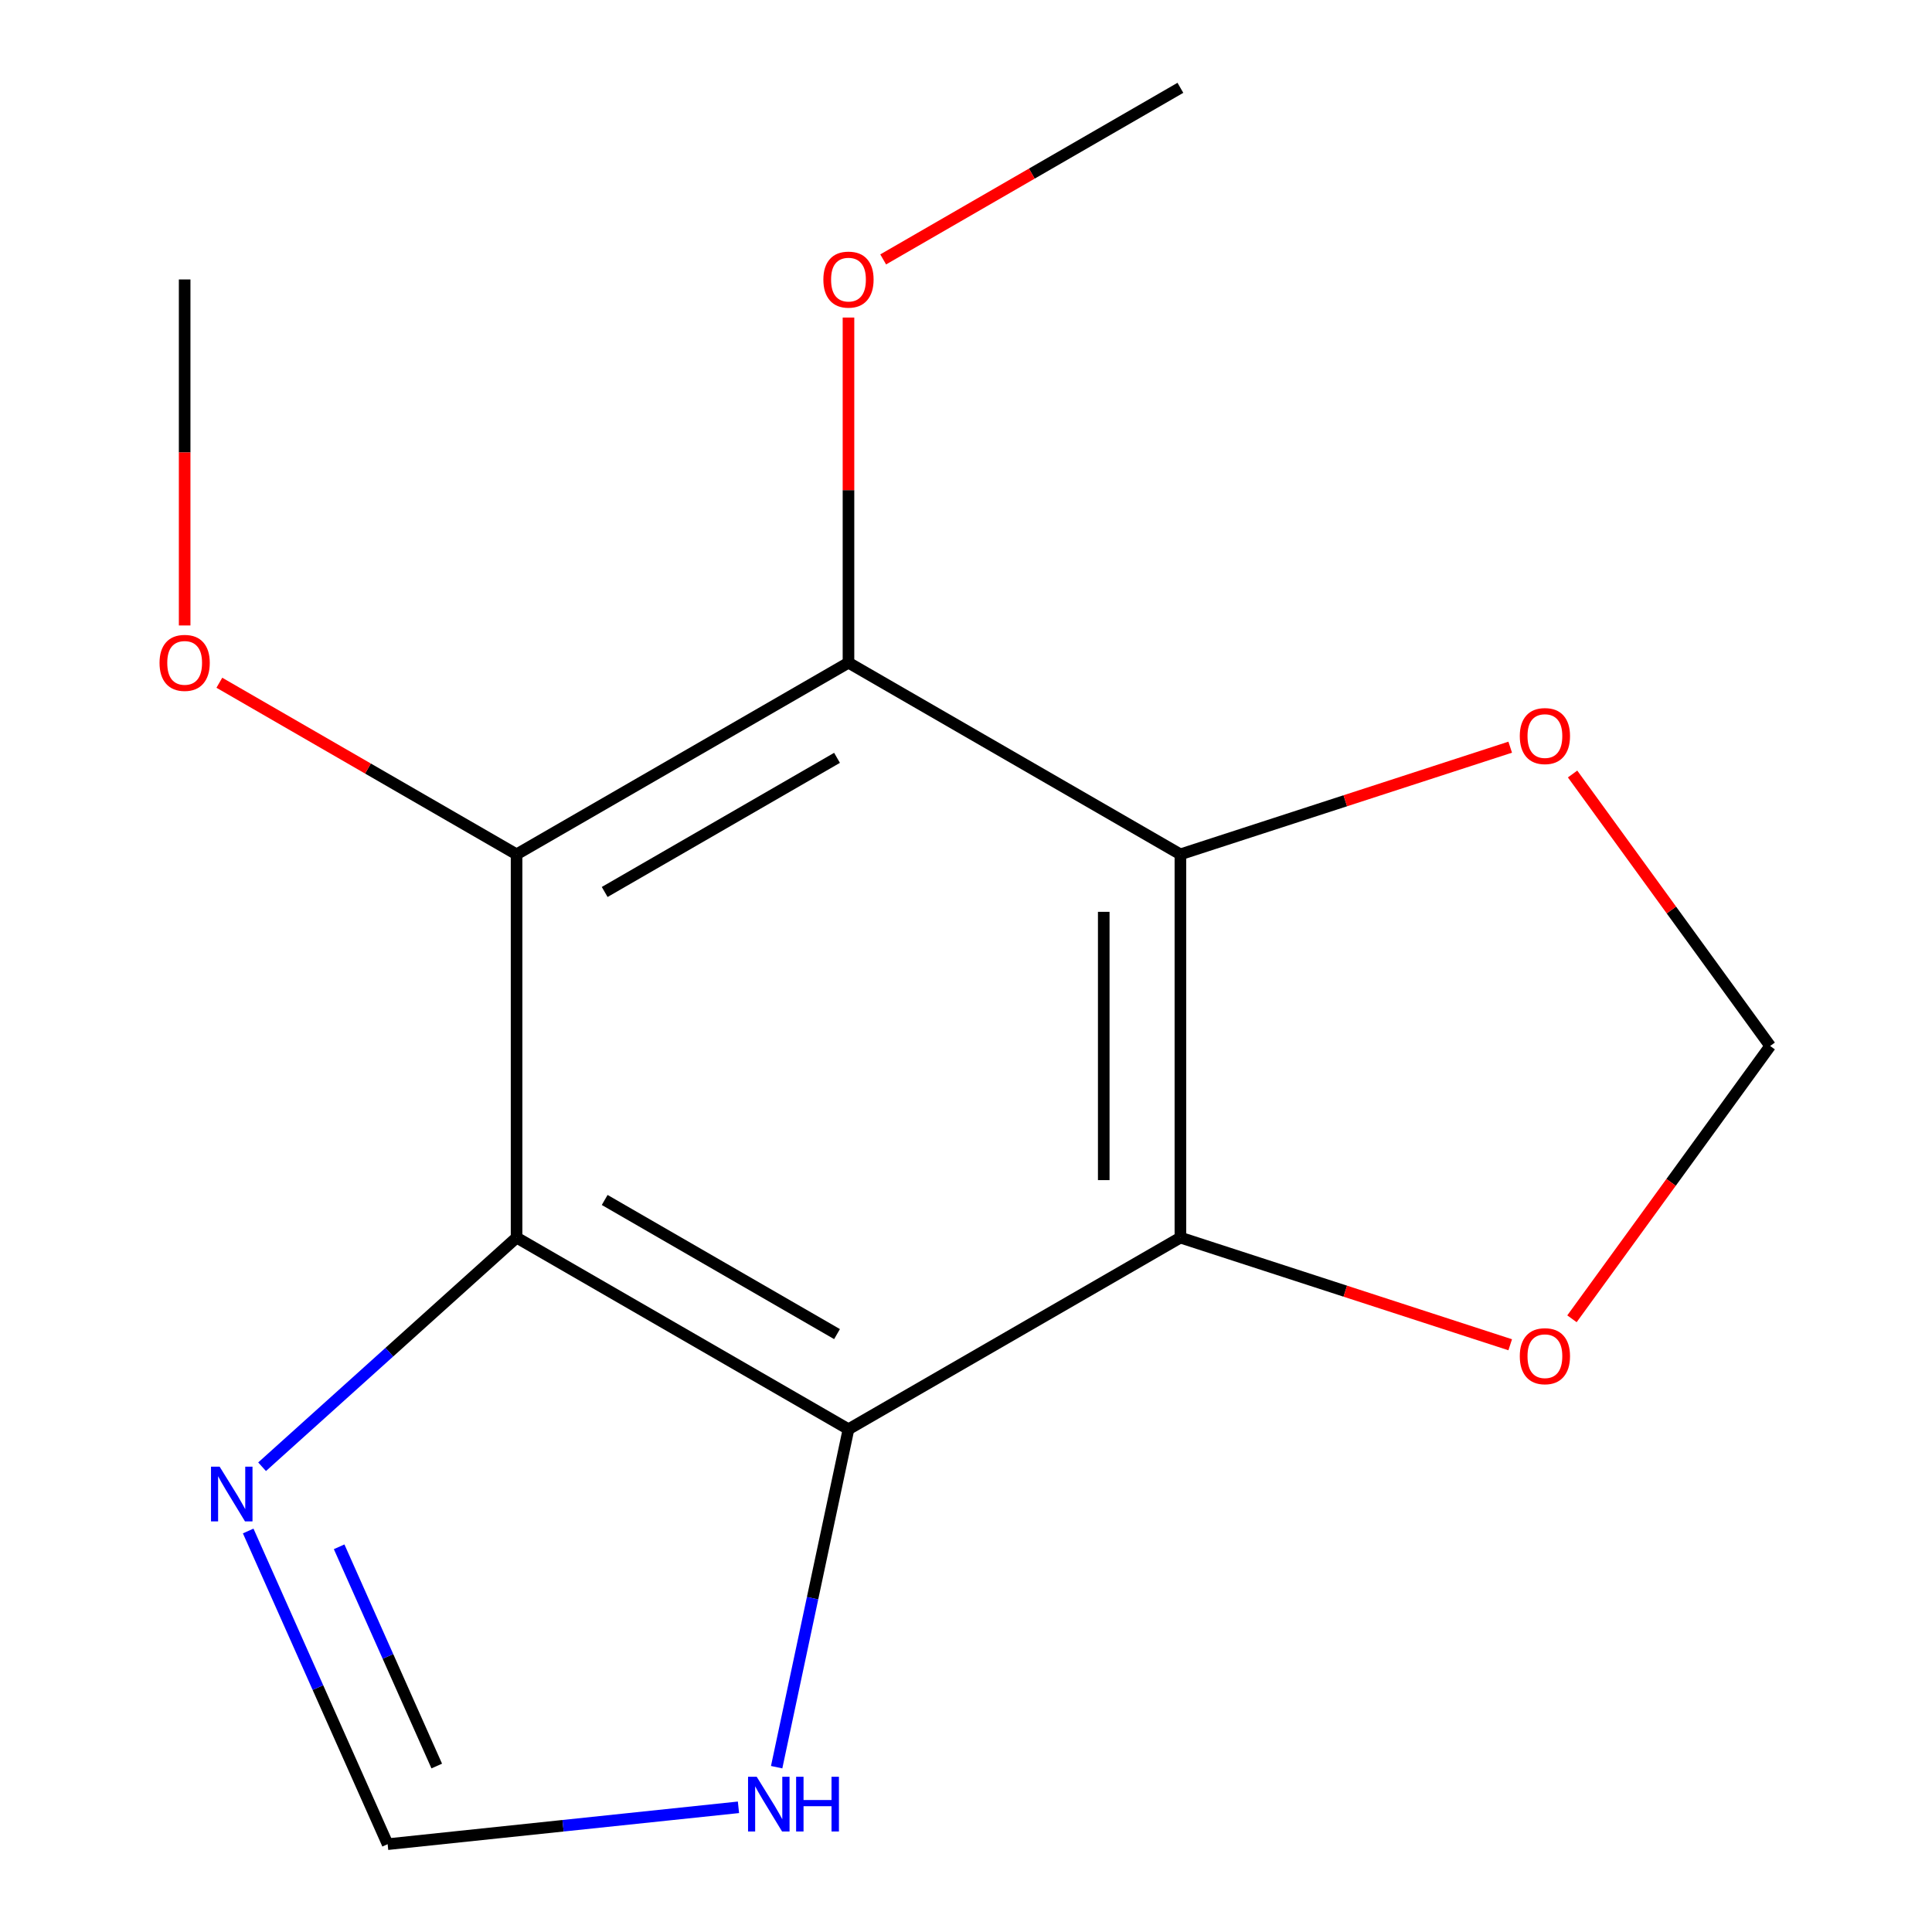 <?xml version='1.0' encoding='iso-8859-1'?>
<svg version='1.1' baseProfile='full'
              xmlns='http://www.w3.org/2000/svg'
                      xmlns:rdkit='http://www.rdkit.org/xml'
                      xmlns:xlink='http://www.w3.org/1999/xlink'
                  xml:space='preserve'
width='1000px' height='1000px' viewBox='0 0 1000 1000'>
<!-- END OF HEADER -->
<rect style='opacity:1.0;fill:#FFFFFF;stroke:none' width='1000' height='1000' x='0' y='0'> </rect>
<path class='bond-2' d='M 439.174,739.769 L 610.972,640.581' style='fill:none;fill-rule:evenodd;stroke:#000000;stroke-width:6px;stroke-linecap:butt;stroke-linejoin:miter;stroke-opacity:1' />
<path class='bond-3' d='M 439.174,739.769 L 267.376,640.581' style='fill:none;fill-rule:evenodd;stroke:#000000;stroke-width:6px;stroke-linecap:butt;stroke-linejoin:miter;stroke-opacity:1' />
<path class='bond-3' d='M 433.242,690.531 L 312.983,621.1' style='fill:none;fill-rule:evenodd;stroke:#000000;stroke-width:6px;stroke-linecap:butt;stroke-linejoin:miter;stroke-opacity:1' />
<path class='bond-14' d='M 439.174,739.769 L 420.584,827.23' style='fill:none;fill-rule:evenodd;stroke:#000000;stroke-width:6px;stroke-linecap:butt;stroke-linejoin:miter;stroke-opacity:1' />
<path class='bond-14' d='M 420.584,827.23 L 401.993,914.69' style='fill:none;fill-rule:evenodd;stroke:#0000FF;stroke-width:6px;stroke-linecap:butt;stroke-linejoin:miter;stroke-opacity:1' />
<path class='bond-5' d='M 610.972,640.581 L 610.972,442.206' style='fill:none;fill-rule:evenodd;stroke:#000000;stroke-width:6px;stroke-linecap:butt;stroke-linejoin:miter;stroke-opacity:1' />
<path class='bond-5' d='M 571.297,610.825 L 571.297,471.962' style='fill:none;fill-rule:evenodd;stroke:#000000;stroke-width:6px;stroke-linecap:butt;stroke-linejoin:miter;stroke-opacity:1' />
<path class='bond-8' d='M 610.972,640.581 L 696.326,668.314' style='fill:none;fill-rule:evenodd;stroke:#000000;stroke-width:6px;stroke-linecap:butt;stroke-linejoin:miter;stroke-opacity:1' />
<path class='bond-8' d='M 696.326,668.314 L 781.679,696.047' style='fill:none;fill-rule:evenodd;stroke:#FF0000;stroke-width:6px;stroke-linecap:butt;stroke-linejoin:miter;stroke-opacity:1' />
<path class='bond-4' d='M 267.376,640.581 L 267.376,442.206' style='fill:none;fill-rule:evenodd;stroke:#000000;stroke-width:6px;stroke-linecap:butt;stroke-linejoin:miter;stroke-opacity:1' />
<path class='bond-16' d='M 267.376,640.581 L 201.514,699.883' style='fill:none;fill-rule:evenodd;stroke:#000000;stroke-width:6px;stroke-linecap:butt;stroke-linejoin:miter;stroke-opacity:1' />
<path class='bond-16' d='M 201.514,699.883 L 135.653,759.185' style='fill:none;fill-rule:evenodd;stroke:#0000FF;stroke-width:6px;stroke-linecap:butt;stroke-linejoin:miter;stroke-opacity:1' />
<path class='bond-1' d='M 610.972,442.206 L 439.174,343.018' style='fill:none;fill-rule:evenodd;stroke:#000000;stroke-width:6px;stroke-linecap:butt;stroke-linejoin:miter;stroke-opacity:1' />
<path class='bond-6' d='M 610.972,442.206 L 696.326,414.473' style='fill:none;fill-rule:evenodd;stroke:#000000;stroke-width:6px;stroke-linecap:butt;stroke-linejoin:miter;stroke-opacity:1' />
<path class='bond-6' d='M 696.326,414.473 L 781.679,386.74' style='fill:none;fill-rule:evenodd;stroke:#FF0000;stroke-width:6px;stroke-linecap:butt;stroke-linejoin:miter;stroke-opacity:1' />
<path class='bond-0' d='M 267.376,442.206 L 439.174,343.018' style='fill:none;fill-rule:evenodd;stroke:#000000;stroke-width:6px;stroke-linecap:butt;stroke-linejoin:miter;stroke-opacity:1' />
<path class='bond-0' d='M 312.983,461.687 L 433.242,392.256' style='fill:none;fill-rule:evenodd;stroke:#000000;stroke-width:6px;stroke-linecap:butt;stroke-linejoin:miter;stroke-opacity:1' />
<path class='bond-12' d='M 267.376,442.206 L 190.456,397.796' style='fill:none;fill-rule:evenodd;stroke:#000000;stroke-width:6px;stroke-linecap:butt;stroke-linejoin:miter;stroke-opacity:1' />
<path class='bond-12' d='M 190.456,397.796 L 113.537,353.387' style='fill:none;fill-rule:evenodd;stroke:#FF0000;stroke-width:6px;stroke-linecap:butt;stroke-linejoin:miter;stroke-opacity:1' />
<path class='bond-10' d='M 439.174,343.018 L 439.174,253.69' style='fill:none;fill-rule:evenodd;stroke:#000000;stroke-width:6px;stroke-linecap:butt;stroke-linejoin:miter;stroke-opacity:1' />
<path class='bond-10' d='M 439.174,253.69 L 439.174,164.362' style='fill:none;fill-rule:evenodd;stroke:#FF0000;stroke-width:6px;stroke-linecap:butt;stroke-linejoin:miter;stroke-opacity:1' />
<path class='bond-11' d='M 610.972,45.455 L 534.053,89.864' style='fill:none;fill-rule:evenodd;stroke:#000000;stroke-width:6px;stroke-linecap:butt;stroke-linejoin:miter;stroke-opacity:1' />
<path class='bond-11' d='M 534.053,89.864 L 457.133,134.273' style='fill:none;fill-rule:evenodd;stroke:#FF0000;stroke-width:6px;stroke-linecap:butt;stroke-linejoin:miter;stroke-opacity:1' />
<path class='bond-7' d='M 916.241,541.393 L 865.103,471.009' style='fill:none;fill-rule:evenodd;stroke:#000000;stroke-width:6px;stroke-linecap:butt;stroke-linejoin:miter;stroke-opacity:1' />
<path class='bond-7' d='M 865.103,471.009 L 813.966,400.624' style='fill:none;fill-rule:evenodd;stroke:#FF0000;stroke-width:6px;stroke-linecap:butt;stroke-linejoin:miter;stroke-opacity:1' />
<path class='bond-9' d='M 916.241,541.393 L 864.943,611.998' style='fill:none;fill-rule:evenodd;stroke:#000000;stroke-width:6px;stroke-linecap:butt;stroke-linejoin:miter;stroke-opacity:1' />
<path class='bond-9' d='M 864.943,611.998 L 813.646,682.603' style='fill:none;fill-rule:evenodd;stroke:#FF0000;stroke-width:6px;stroke-linecap:butt;stroke-linejoin:miter;stroke-opacity:1' />
<path class='bond-13' d='M 95.577,144.642 L 95.577,234.19' style='fill:none;fill-rule:evenodd;stroke:#000000;stroke-width:6px;stroke-linecap:butt;stroke-linejoin:miter;stroke-opacity:1' />
<path class='bond-13' d='M 95.577,234.19 L 95.577,323.738' style='fill:none;fill-rule:evenodd;stroke:#FF0000;stroke-width:6px;stroke-linecap:butt;stroke-linejoin:miter;stroke-opacity:1' />
<path class='bond-15' d='M 200.641,954.545 L 291.435,945.003' style='fill:none;fill-rule:evenodd;stroke:#000000;stroke-width:6px;stroke-linecap:butt;stroke-linejoin:miter;stroke-opacity:1' />
<path class='bond-15' d='M 291.435,945.003 L 382.23,935.46' style='fill:none;fill-rule:evenodd;stroke:#0000FF;stroke-width:6px;stroke-linecap:butt;stroke-linejoin:miter;stroke-opacity:1' />
<path class='bond-17' d='M 200.641,954.545 L 164.553,873.493' style='fill:none;fill-rule:evenodd;stroke:#000000;stroke-width:6px;stroke-linecap:butt;stroke-linejoin:miter;stroke-opacity:1' />
<path class='bond-17' d='M 164.553,873.493 L 128.466,792.44' style='fill:none;fill-rule:evenodd;stroke:#0000FF;stroke-width:6px;stroke-linecap:butt;stroke-linejoin:miter;stroke-opacity:1' />
<path class='bond-17' d='M 226.059,914.092 L 200.798,857.355' style='fill:none;fill-rule:evenodd;stroke:#000000;stroke-width:6px;stroke-linecap:butt;stroke-linejoin:miter;stroke-opacity:1' />
<path class='bond-17' d='M 200.798,857.355 L 175.538,800.618' style='fill:none;fill-rule:evenodd;stroke:#0000FF;stroke-width:6px;stroke-linecap:butt;stroke-linejoin:miter;stroke-opacity:1' />
<path  class='atom-10' d='M 426.174 144.722
Q 426.174 137.922, 429.534 134.122
Q 432.894 130.322, 439.174 130.322
Q 445.454 130.322, 448.814 134.122
Q 452.174 137.922, 452.174 144.722
Q 452.174 151.602, 448.774 155.522
Q 445.374 159.402, 439.174 159.402
Q 432.934 159.402, 429.534 155.522
Q 426.174 151.642, 426.174 144.722
M 439.174 156.202
Q 443.494 156.202, 445.814 153.322
Q 448.174 150.402, 448.174 144.722
Q 448.174 139.162, 445.814 136.362
Q 443.494 133.522, 439.174 133.522
Q 434.854 133.522, 432.494 136.322
Q 430.174 139.122, 430.174 144.722
Q 430.174 150.442, 432.494 153.322
Q 434.854 156.202, 439.174 156.202
' fill='#FF0000'/>
<path  class='atom-11' d='M 82.577 343.098
Q 82.577 336.298, 85.937 332.498
Q 89.297 328.698, 95.577 328.698
Q 101.857 328.698, 105.217 332.498
Q 108.577 336.298, 108.577 343.098
Q 108.577 349.978, 105.177 353.898
Q 101.777 357.778, 95.577 357.778
Q 89.337 357.778, 85.937 353.898
Q 82.577 350.018, 82.577 343.098
M 95.577 354.578
Q 99.897 354.578, 102.217 351.698
Q 104.577 348.778, 104.577 343.098
Q 104.577 337.538, 102.217 334.738
Q 99.897 331.898, 95.577 331.898
Q 91.257 331.898, 88.897 334.698
Q 86.577 337.498, 86.577 343.098
Q 86.577 348.818, 88.897 351.698
Q 91.257 354.578, 95.577 354.578
' fill='#FF0000'/>
<path  class='atom-12' d='M 786.639 701.963
Q 786.639 695.163, 789.999 691.363
Q 793.359 687.563, 799.639 687.563
Q 805.919 687.563, 809.279 691.363
Q 812.639 695.163, 812.639 701.963
Q 812.639 708.843, 809.239 712.763
Q 805.839 716.643, 799.639 716.643
Q 793.399 716.643, 789.999 712.763
Q 786.639 708.883, 786.639 701.963
M 799.639 713.443
Q 803.959 713.443, 806.279 710.563
Q 808.639 707.643, 808.639 701.963
Q 808.639 696.403, 806.279 693.603
Q 803.959 690.763, 799.639 690.763
Q 795.319 690.763, 792.959 693.563
Q 790.639 696.363, 790.639 701.963
Q 790.639 707.683, 792.959 710.563
Q 795.319 713.443, 799.639 713.443
' fill='#FF0000'/>
<path  class='atom-13' d='M 113.694 759.16
L 122.974 774.16
Q 123.894 775.64, 125.374 778.32
Q 126.854 781, 126.934 781.16
L 126.934 759.16
L 130.694 759.16
L 130.694 787.48
L 126.814 787.48
L 116.854 771.08
Q 115.694 769.16, 114.454 766.96
Q 113.254 764.76, 112.894 764.08
L 112.894 787.48
L 109.214 787.48
L 109.214 759.16
L 113.694 759.16
' fill='#0000FF'/>
<path  class='atom-14' d='M 786.639 380.984
Q 786.639 374.184, 789.999 370.384
Q 793.359 366.584, 799.639 366.584
Q 805.919 366.584, 809.279 370.384
Q 812.639 374.184, 812.639 380.984
Q 812.639 387.864, 809.239 391.784
Q 805.839 395.664, 799.639 395.664
Q 793.399 395.664, 789.999 391.784
Q 786.639 387.904, 786.639 380.984
M 799.639 392.464
Q 803.959 392.464, 806.279 389.584
Q 808.639 386.664, 808.639 380.984
Q 808.639 375.424, 806.279 372.624
Q 803.959 369.784, 799.639 369.784
Q 795.319 369.784, 792.959 372.584
Q 790.639 375.384, 790.639 380.984
Q 790.639 386.704, 792.959 389.584
Q 795.319 392.464, 799.639 392.464
' fill='#FF0000'/>
<path  class='atom-15' d='M 391.669 919.65
L 400.949 934.65
Q 401.869 936.13, 403.349 938.81
Q 404.829 941.49, 404.909 941.65
L 404.909 919.65
L 408.669 919.65
L 408.669 947.97
L 404.789 947.97
L 394.829 931.57
Q 393.669 929.65, 392.429 927.45
Q 391.229 925.25, 390.869 924.57
L 390.869 947.97
L 387.189 947.97
L 387.189 919.65
L 391.669 919.65
' fill='#0000FF'/>
<path  class='atom-15' d='M 412.069 919.65
L 415.909 919.65
L 415.909 931.69
L 430.389 931.69
L 430.389 919.65
L 434.229 919.65
L 434.229 947.97
L 430.389 947.97
L 430.389 934.89
L 415.909 934.89
L 415.909 947.97
L 412.069 947.97
L 412.069 919.65
' fill='#0000FF'/>
</svg>
